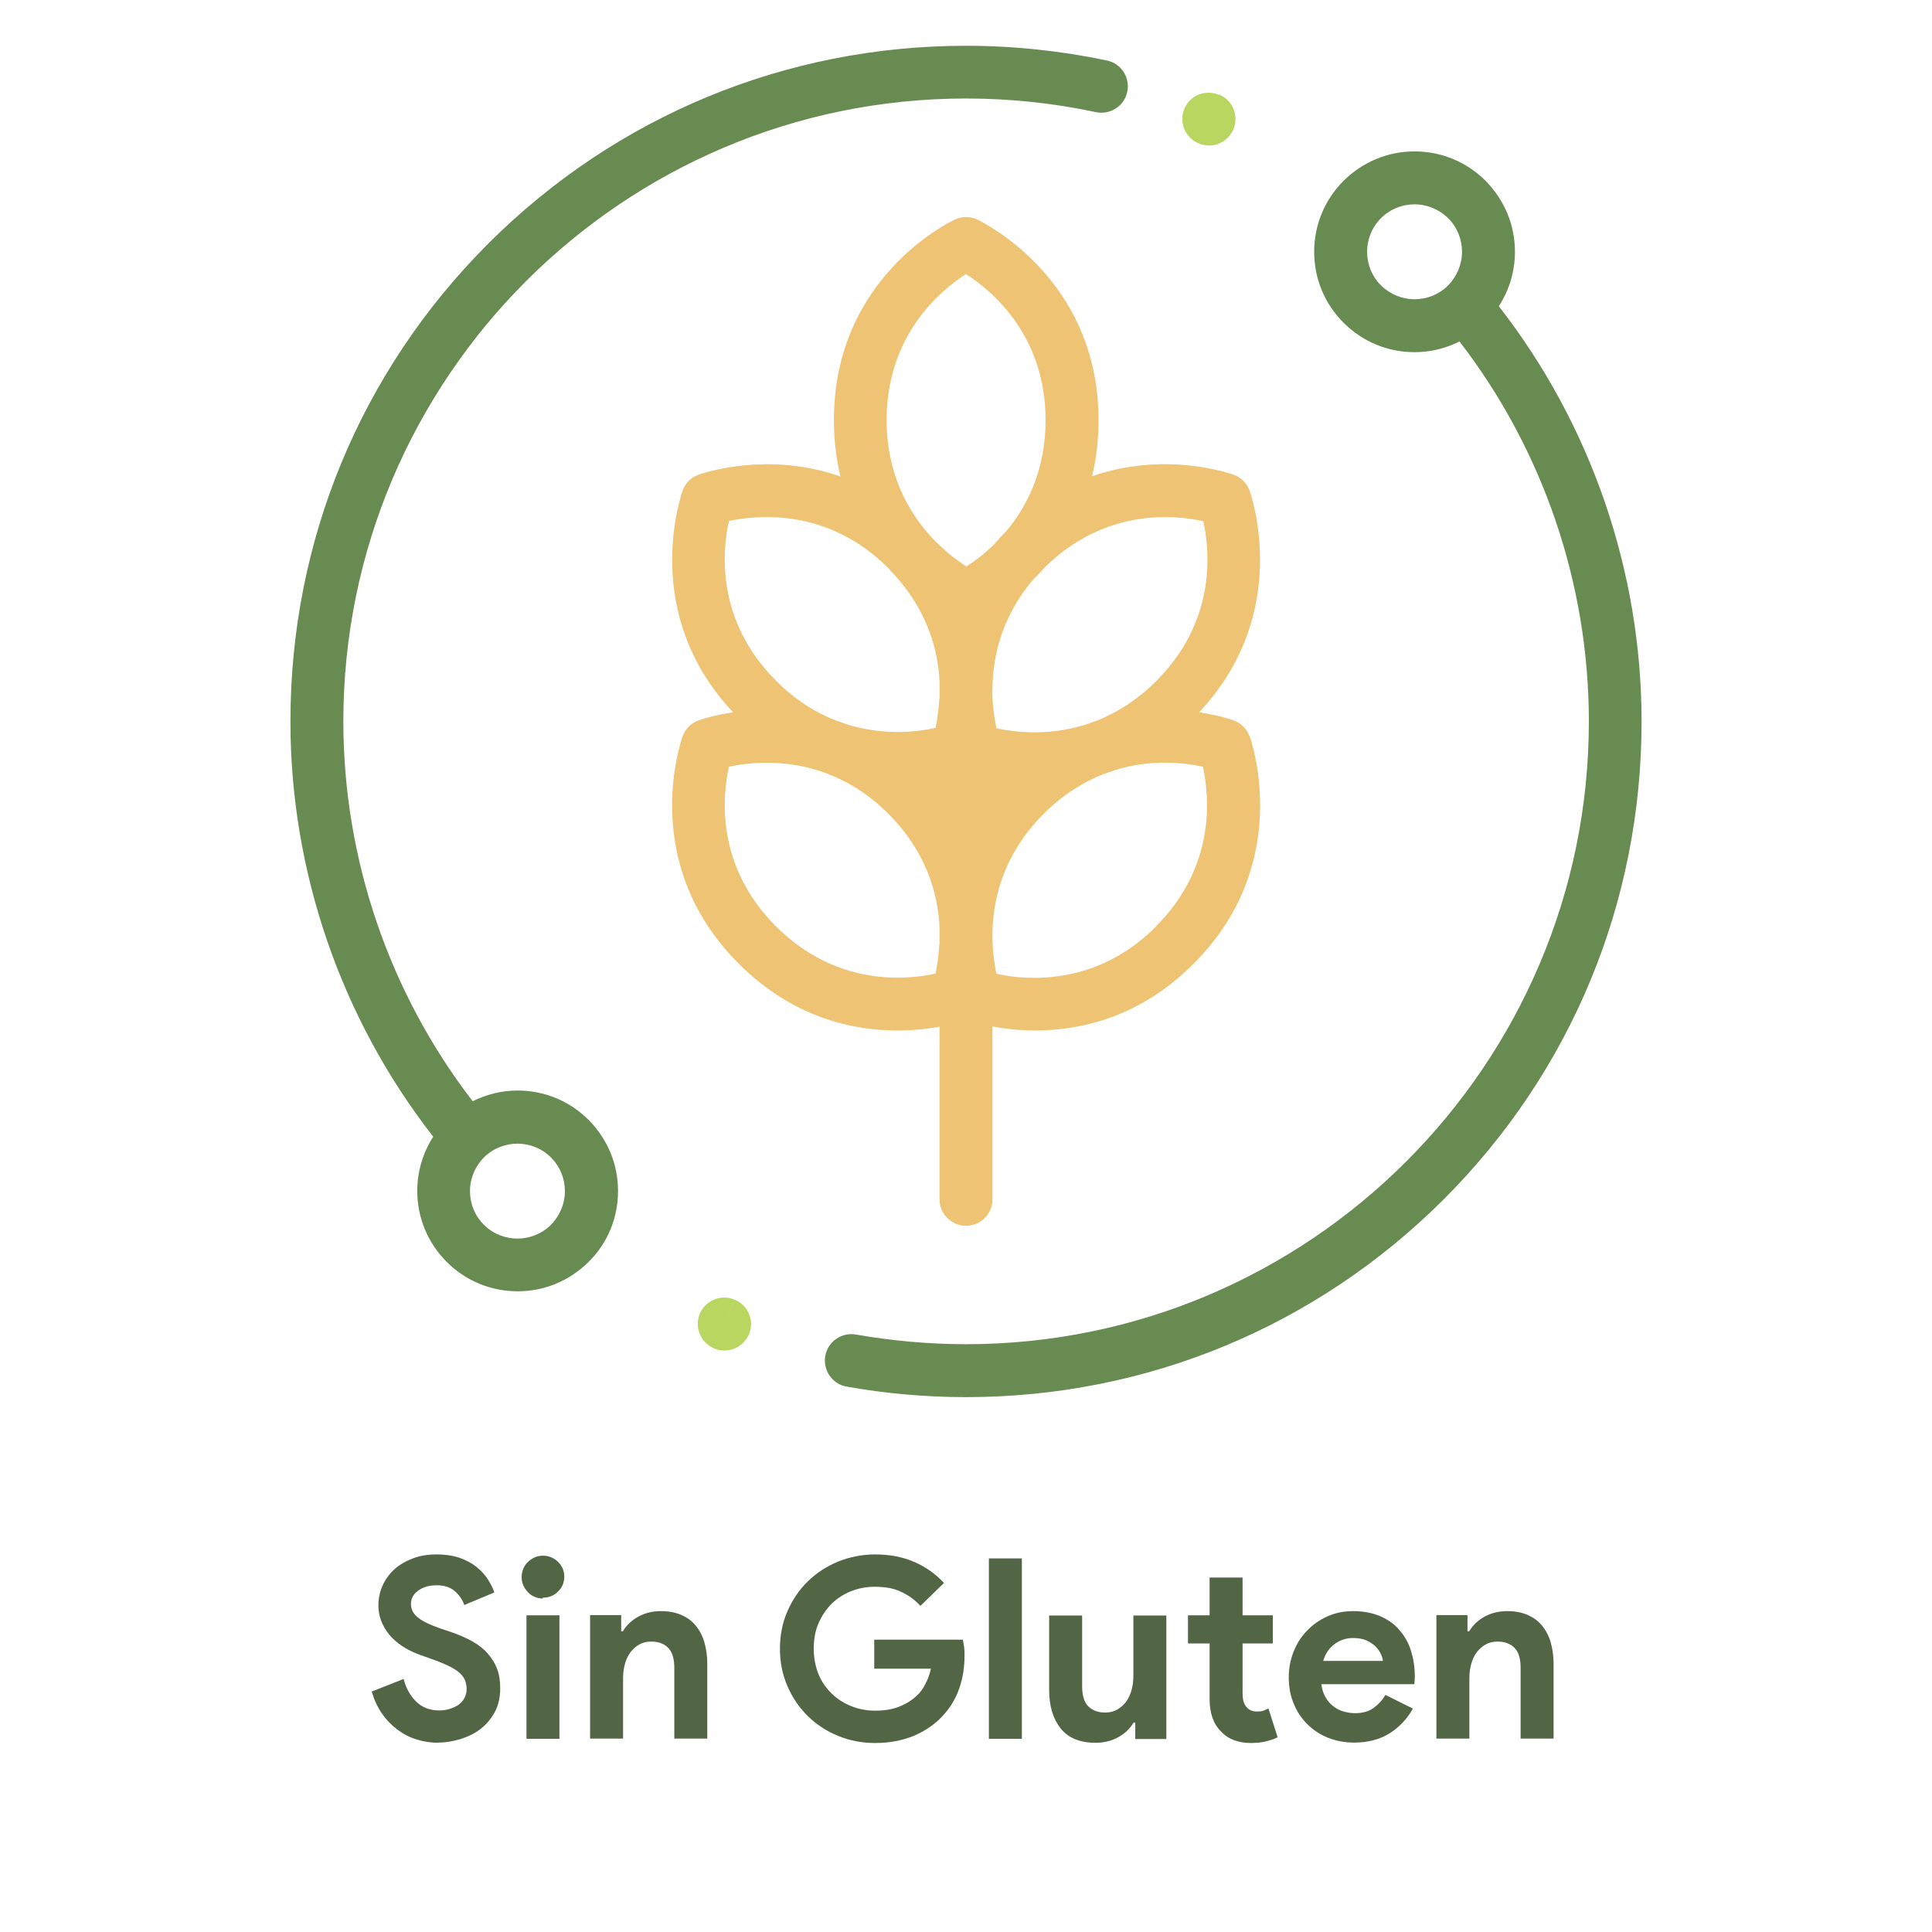<svg viewBox="0 0 92 92" xmlns="http://www.w3.org/2000/svg" data-name="Layer 3" id="Layer_3">
  <defs>
    <style>
      .cls-1 {
        fill: #eec373;
      }

      .cls-2 {
        fill: #526646;
      }

      .cls-3 {
        fill: #b9d661;
      }

      .cls-4 {
        fill: #688b51;
      }
    </style>
  </defs>
  <g>
    <path d="M20.9,82.99c-.37,0-.72-.05-1.06-.16-.34-.1-.64-.26-.92-.47s-.52-.46-.73-.76c-.21-.3-.37-.65-.49-1.05l1.52-.6c.11.43.31.79.59,1.07.28.28.65.43,1.1.43.17,0,.33-.02.49-.07s.3-.11.42-.19.22-.19.29-.32.11-.28.11-.44-.03-.3-.08-.43c-.06-.13-.15-.25-.28-.36-.13-.11-.3-.22-.52-.32-.21-.1-.47-.21-.79-.32l-.53-.19c-.23-.08-.47-.19-.7-.32-.24-.14-.45-.3-.64-.49s-.35-.42-.47-.68c-.12-.26-.19-.55-.19-.88s.07-.65.2-.94c.13-.29.32-.55.56-.77s.54-.39.88-.52.72-.19,1.13-.19.81.06,1.12.17c.32.12.58.26.8.44.22.18.4.38.53.59s.24.42.3.61l-1.43.6c-.08-.24-.23-.46-.44-.65-.21-.19-.5-.29-.87-.29s-.64.08-.88.25c-.23.16-.35.38-.35.64s.11.47.34.65c.22.18.58.35,1.07.52l.54.18c.34.12.66.26.94.41.28.16.53.34.73.56s.36.46.47.74c.11.28.16.59.16.95,0,.45-.09.83-.27,1.16-.18.32-.41.59-.69.8s-.6.36-.95.47c-.35.1-.7.16-1.03.16Z" class="cls-2"></path>
    <path d="M25.85,76.12c-.14,0-.27-.03-.39-.08s-.23-.12-.32-.22-.16-.2-.22-.32c-.05-.12-.08-.25-.08-.4s.03-.28.08-.4c.05-.12.12-.23.22-.32.09-.09.2-.16.32-.22.12-.05.25-.08.39-.08.28,0,.52.1.72.29.2.2.3.43.3.71s-.1.52-.3.71c-.2.2-.44.29-.72.29ZM25.07,82.8v-5.88h1.57v5.88h-1.57Z" class="cls-2"></path>
    <path d="M29.56,77.68h.1c.18-.3.43-.53.74-.7.31-.17.67-.26,1.07-.26.37,0,.69.06.97.18.28.12.51.29.69.51.18.22.32.48.41.79s.14.65.14,1.03v3.56h-1.57v-3.37c0-.42-.09-.74-.28-.94-.19-.2-.46-.31-.82-.31-.22,0-.41.05-.57.14-.16.09-.3.22-.42.37-.12.16-.2.34-.26.55s-.09.44-.09.68v2.88h-1.57v-5.88h1.48v.77Z" class="cls-2"></path>
    <path d="M41.64,78.08h4.21c.02.1.04.21.06.35.02.14.02.27.02.41,0,.55-.08,1.07-.25,1.56-.17.49-.43.92-.79,1.31-.38.41-.84.72-1.38.95-.54.22-1.15.34-1.84.34-.62,0-1.21-.11-1.76-.34-.55-.22-1.03-.54-1.44-.94-.41-.4-.73-.87-.97-1.42-.24-.55-.36-1.15-.36-1.79s.12-1.25.36-1.79c.24-.55.56-1.02.97-1.42.41-.4.89-.71,1.44-.94.55-.22,1.14-.34,1.76-.34.7,0,1.32.12,1.87.36s1.02.57,1.41,1l-1.12,1.09c-.28-.3-.59-.52-.94-.68-.34-.16-.76-.23-1.24-.23-.39,0-.76.07-1.12.21-.35.14-.66.34-.92.59-.26.26-.47.57-.63.93s-.23.77-.23,1.22.08.85.23,1.22.37.67.64.93c.27.26.58.45.93.59.35.14.73.21,1.13.21.46,0,.84-.07,1.16-.2.32-.13.59-.3.81-.51.16-.14.3-.33.41-.55.12-.22.21-.47.27-.74h-2.7v-1.38Z" class="cls-2"></path>
    <path d="M47.09,82.8v-8.59h1.57v8.59h-1.57Z" class="cls-2"></path>
    <path d="M54.08,82.03h-.1c-.18.3-.43.53-.74.7-.31.17-.67.26-1.07.26-.74,0-1.3-.23-1.66-.68s-.55-1.06-.55-1.82v-3.56h1.57v3.37c0,.42.09.74.28.94.19.2.46.31.82.31.22,0,.41-.05.57-.14.16-.09.3-.22.42-.37.12-.16.2-.34.26-.55.06-.21.09-.44.09-.68v-2.88h1.57v5.88h-1.48v-.77Z" class="cls-2"></path>
    <path d="M57.6,78.26h-1.03v-1.34h1.03v-1.8h1.57v1.8h1.44v1.34h-1.44v2.35c0,.14.01.27.04.39.03.12.08.22.16.3.11.13.27.2.48.2.14,0,.24-.01.32-.04.08-.03.16-.07.23-.11l.44,1.38c-.18.09-.38.15-.59.2s-.45.07-.7.07c-.3,0-.56-.05-.8-.14-.24-.09-.43-.22-.59-.39-.38-.37-.56-.89-.56-1.57v-2.63Z" class="cls-2"></path>
    <path d="M67.27,81.38c-.27.48-.64.87-1.1,1.16s-1.02.44-1.69.44c-.45,0-.86-.08-1.24-.23s-.71-.37-.99-.65-.5-.61-.65-.99c-.16-.38-.23-.8-.23-1.25,0-.42.08-.83.23-1.21.15-.38.36-.71.64-1,.27-.28.59-.51.97-.68s.78-.25,1.23-.25c.47,0,.89.08,1.26.23.37.16.68.37.92.65.25.28.44.6.56.98s.19.78.19,1.22v.14s-.01.09-.01.13c0,.04-.01.08-.01.13h-4.43c.03.24.1.45.2.62.1.17.22.32.37.43.15.12.31.2.49.25.18.05.36.08.54.08.36,0,.66-.08.89-.25s.42-.37.56-.62l1.31.65ZM65.85,79.1c0-.1-.04-.22-.1-.35s-.15-.25-.26-.36c-.12-.11-.26-.2-.43-.28-.17-.07-.38-.11-.62-.11-.34,0-.63.1-.89.29s-.44.46-.54.8h2.84Z" class="cls-2"></path>
    <path d="M69.86,77.68h.1c.18-.3.43-.53.74-.7.31-.17.67-.26,1.07-.26.37,0,.69.06.97.18.28.12.51.29.69.51.18.22.32.48.41.79s.14.65.14,1.03v3.56h-1.57v-3.37c0-.42-.09-.74-.28-.94-.19-.2-.46-.31-.82-.31-.22,0-.41.05-.57.14-.16.09-.3.22-.42.37-.12.16-.2.34-.26.55s-.09.44-.09.68v2.88h-1.57v-5.88h1.48v.77Z" class="cls-2"></path>
  </g>
  <g>
    <path d="M59.53,35.14c-.11-.38-.4-.69-.77-.83-.08-.03-.7-.25-1.66-.39,4.11-4.37,2.75-9.48,2.43-10.48-.11-.38-.4-.69-.77-.83-.18-.06-3.25-1.15-6.76.07.2-.81.31-1.7.31-2.68,0-6.27-4.75-9.02-5.7-9.51-.35-.19-.77-.21-1.13-.04-.24.11-5.77,2.76-5.77,9.55,0,.98.12,1.88.31,2.69-3.51-1.23-6.6-.14-6.77-.08-.38.14-.66.45-.77.83-.32,1-1.68,6.11,2.43,10.48-.96.14-1.58.36-1.66.39-.38.14-.66.45-.77.83-.33,1.02-1.74,6.32,2.7,10.75,2.56,2.56,5.41,3.18,7.54,3.18.79,0,1.48-.08,2.02-.18v8.22c0,.69.56,1.26,1.26,1.26s1.26-.56,1.26-1.26v-8.23c.55.1,1.24.19,2.04.19,2.13,0,4.98-.61,7.54-3.18,4.43-4.43,3.02-9.74,2.7-10.75ZM44.73,44.97c-.03.57-.11,1.05-.18,1.39-1.34.3-4.7.65-7.6-2.25-2.86-2.86-2.56-6.16-2.24-7.6.84-.18,2.49-.39,4.32.2.12.04.24.09.36.13.97.37,1.97.96,2.92,1.92,1.81,1.81,2.35,3.8,2.43,5.37v.84ZM44.73,33.27c-.03.57-.11,1.05-.18,1.39-.83.19-2.44.39-4.23-.17-.18-.07-.36-.13-.54-.19-.94-.37-1.91-.96-2.83-1.89-2.86-2.86-2.56-6.16-2.24-7.6,1.34-.29,4.71-.64,7.6,2.25.02.02.03.04.05.06.11.12.22.24.33.36,1.5,1.7,1.98,3.51,2.05,4.96v.84h0ZM46.01,26.97c-.39-.25-.96-.67-1.54-1.27-.06-.06-.12-.13-.18-.19-1.05-1.17-2.07-2.96-2.07-5.5,0-4.1,2.62-6.22,3.78-6.96,1.24.8,3.79,2.92,3.79,6.96,0,2.4-.9,4.13-1.88,5.29-.2.2-.39.41-.57.62-.5.49-.98.84-1.33,1.06ZM47.26,32.86c0-1.48.38-3.43,1.94-5.26.19-.18.37-.38.56-.59,2.88-2.84,6.21-2.49,7.54-2.19.32,1.44.62,4.75-2.24,7.61-.92.92-1.89,1.51-2.83,1.89-.18.06-.37.12-.55.19-1.79.56-3.4.35-4.23.17-.09-.42-.19-1.03-.2-1.77,0-.01,0-.02,0-.03ZM55.05,44.12c-2.9,2.9-6.26,2.55-7.6,2.25-.29-1.34-.65-4.71,2.24-7.61.92-.92,1.9-1.52,2.83-1.89.18-.06.36-.12.54-.19,1.79-.56,3.39-.35,4.22-.17.32,1.44.62,4.75-2.24,7.61Z" class="cls-1"></path>
    <path d="M52.71,2.88c-2.19-.46-4.45-.7-6.71-.7-8.59,0-16.67,3.35-22.75,9.42-6.08,6.08-9.42,14.16-9.42,22.75,0,7.16,2.41,14.15,6.8,19.78-.49.76-.76,1.65-.76,2.58,0,1.28.5,2.47,1.4,3.38.9.9,2.1,1.4,3.38,1.4s2.47-.5,3.38-1.4,1.4-2.1,1.4-3.38-.5-2.47-1.4-3.38c-.9-.9-2.1-1.4-3.38-1.4-.76,0-1.48.18-2.14.51-3.98-5.16-6.16-11.55-6.16-18.09,0-16.35,13.31-29.66,29.66-29.66,2.08,0,4.16.22,6.18.65.68.14,1.35-.29,1.49-.97.14-.68-.29-1.35-.97-1.49ZM23.04,55.12c.44-.44,1.02-.66,1.6-.66s1.16.22,1.6.66c.43.43.66,1,.66,1.6s-.24,1.17-.66,1.6c-.88.88-2.32.88-3.2,0-.43-.43-.66-1-.66-1.6s.24-1.17.66-1.6Z" class="cls-4"></path>
    <path d="M71.38,14.57c.49-.76.76-1.65.76-2.58,0-1.28-.5-2.47-1.4-3.38-.9-.9-2.1-1.4-3.38-1.4s-2.47.5-3.38,1.4c-.9.9-1.4,2.1-1.4,3.38s.5,2.48,1.4,3.38c.9.9,2.1,1.4,3.38,1.4.76,0,1.48-.18,2.14-.51,3.98,5.16,6.16,11.55,6.16,18.09,0,16.35-13.31,29.66-29.66,29.66-1.76,0-3.52-.16-5.24-.46-.68-.12-1.34.33-1.46,1.02-.12.68.33,1.34,1.02,1.46,1.86.33,3.77.5,5.68.5,8.59,0,16.67-3.35,22.75-9.42,6.08-6.08,9.42-14.16,9.42-22.75,0-7.16-2.41-14.15-6.8-19.78ZM68.96,13.59c-.43.43-1,.66-1.6.66s-1.17-.24-1.6-.66c-.88-.88-.88-2.32,0-3.2.43-.43,1-.66,1.6-.66s1.17.24,1.6.66c.43.43.66,1,.66,1.6s-.24,1.17-.66,1.6Z" class="cls-4"></path>
    <path d="M34.96,61.89l-.47,1.16.47-1.17c-.64-.26-1.38.05-1.64.69s.05,1.38.69,1.64l.04.02c.15.06.3.08.45.08.51,0,.98-.31,1.18-.81.25-.65-.07-1.37-.72-1.62Z" class="cls-3"></path>
    <path d="M58.04,4.51h-.02c-.64-.27-1.38.05-1.63.69-.26.64.06,1.38.7,1.63h.01c.15.07.31.1.47.1.5,0,.97-.3,1.17-.79.26-.64-.05-1.38-.69-1.64Z" class="cls-3"></path>
  </g>
</svg>